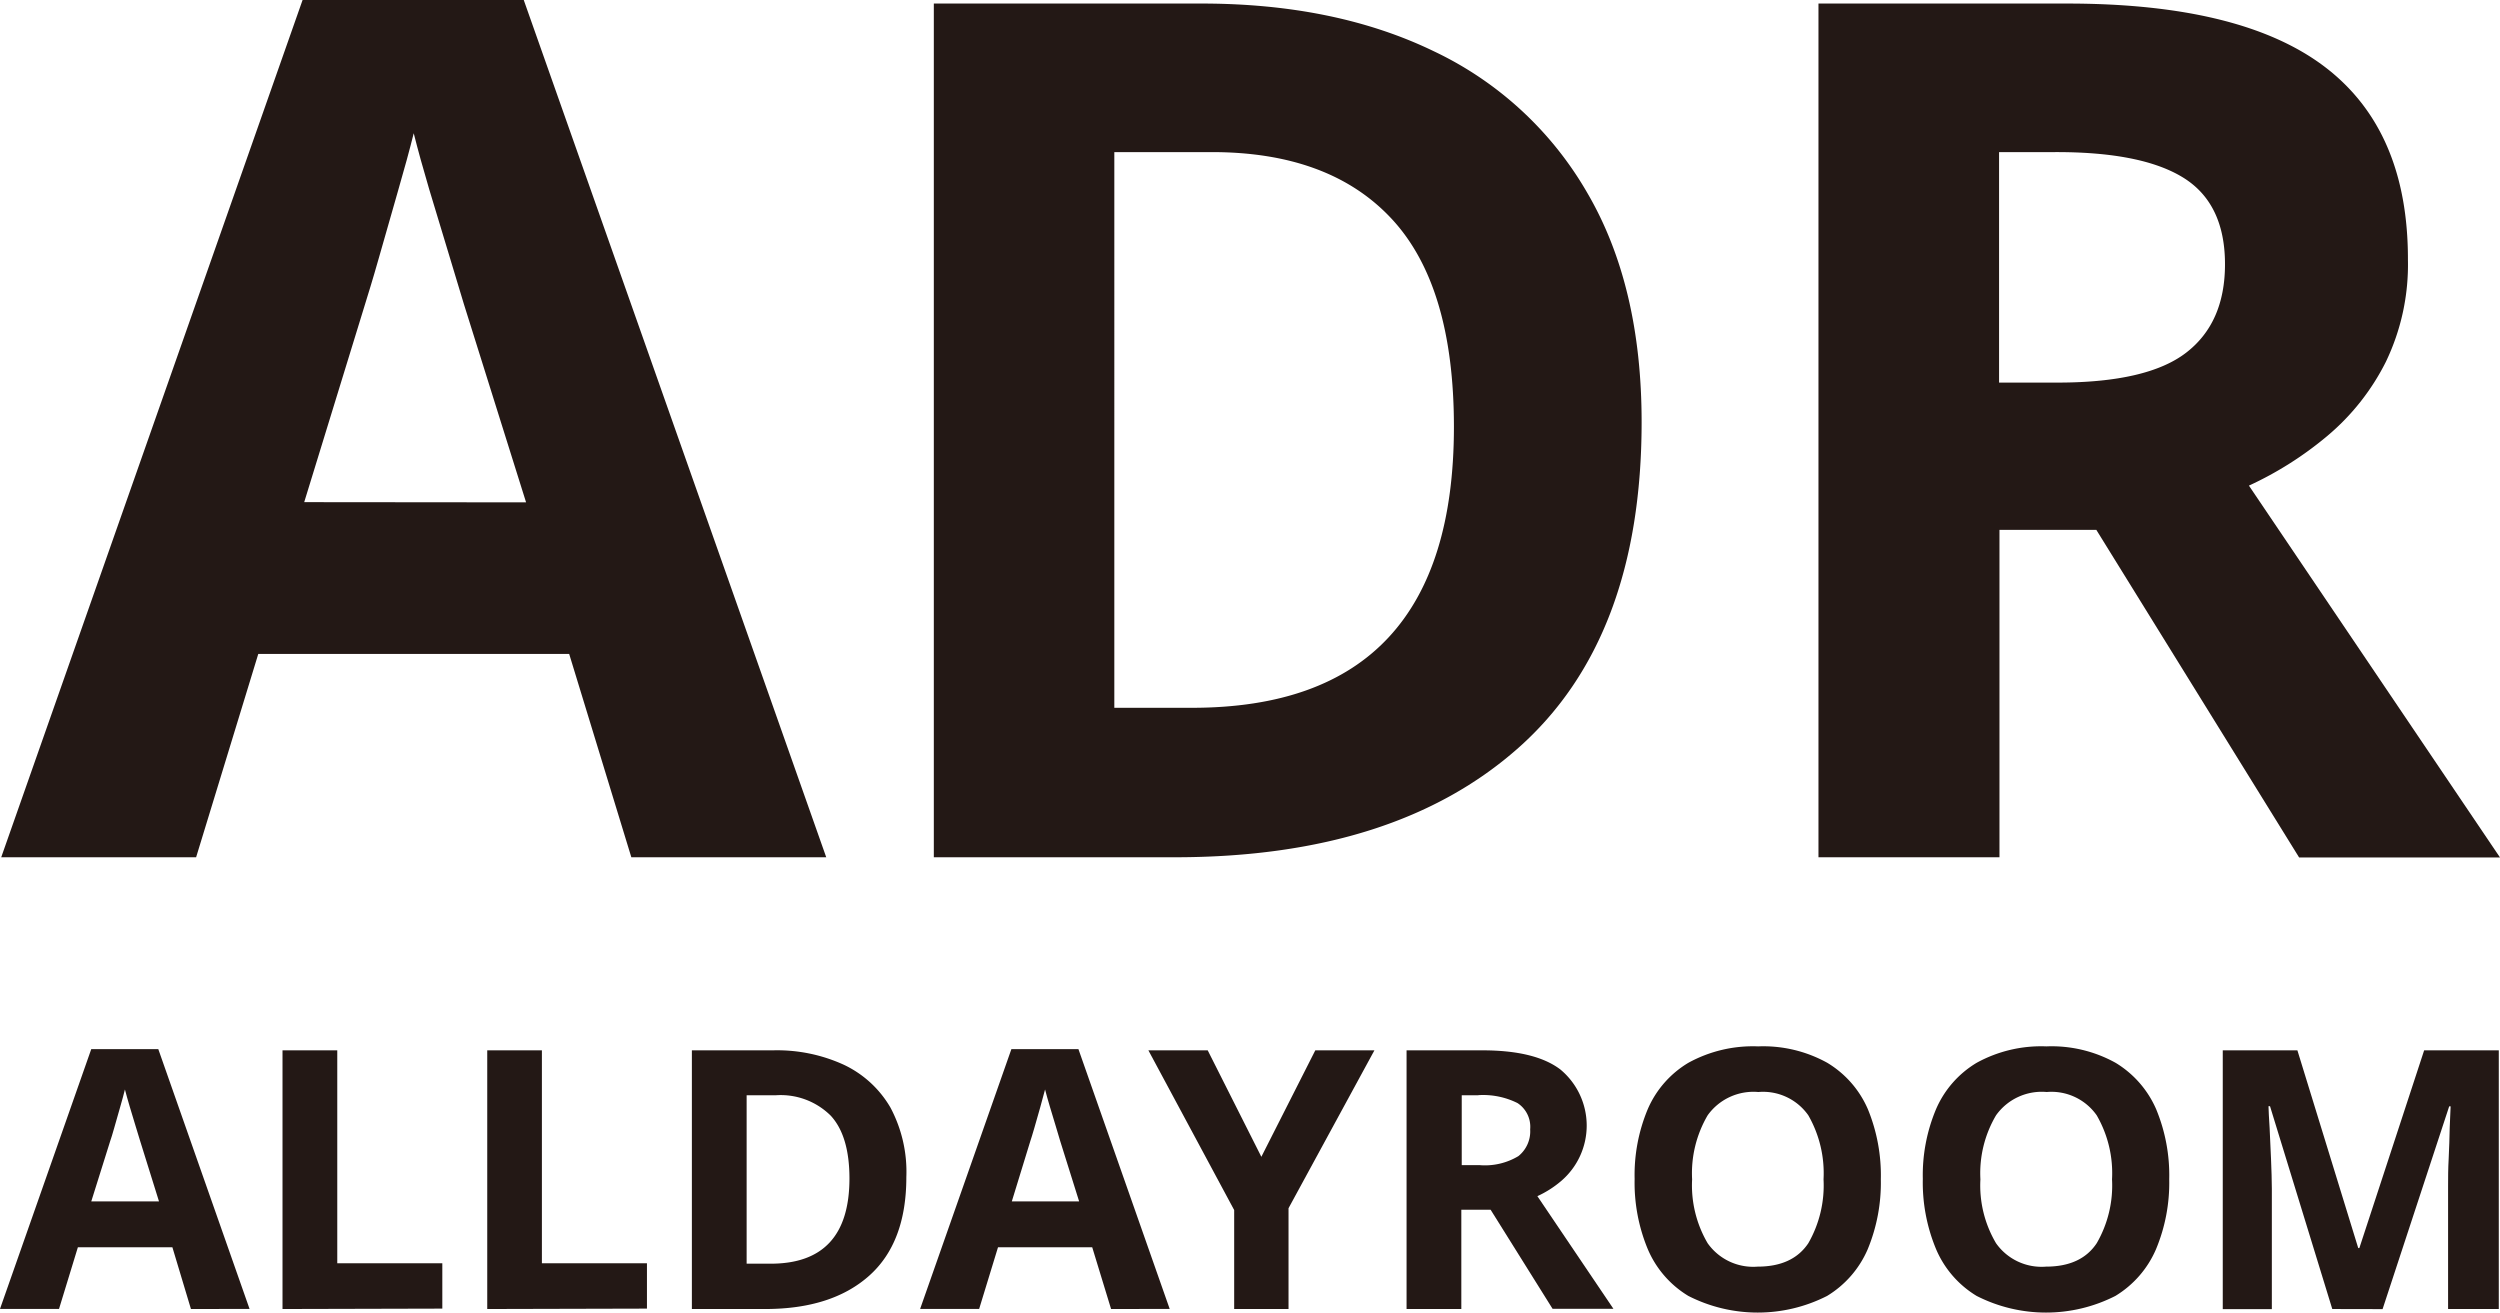 <svg xmlns="http://www.w3.org/2000/svg" viewBox="0 0 246.54 129.44"><defs><style>.cls-1{fill:#231815;}</style></defs><title>logo</title><g id="레이어_2" data-name="레이어 2"><g id="레이어_1-2" data-name="레이어 1"><path class="cls-1" d="M18.83,129.09,17,123H7.68l-1.86,6.08H0l9-25.62h6.61l9,25.62Zm-3.15-10.61-1.85-5.93c-.12-.41-.28-.92-.47-1.54l-.57-1.89c-.19-.65-.35-1.21-.47-1.68-.11.47-.28,1.06-.48,1.77l-.57,2c-.18.63-.31,1.07-.41,1.34L9,118.48Z"/><path class="cls-1" d="M27.86,129.09V103.58h5.4v21H43.62v4.47Z"/><path class="cls-1" d="M48.05,129.09V103.58h5.39v21H63.8v4.47Z"/><path class="cls-1" d="M89.38,116.08q0,6.47-3.68,9.74t-10.25,3.27H68.23V103.58h8a15.79,15.79,0,0,1,7,1.43,10.49,10.49,0,0,1,4.58,4.21A13.47,13.47,0,0,1,89.38,116.08Zm-5.61.15c0-2.81-.62-4.89-1.86-6.22a7,7,0,0,0-5.39-2H73.63v16.61H76Q83.76,124.62,83.77,116.23Z"/><path class="cls-1" d="M109.57,129.09,107.71,123H98.42l-1.86,6.08H90.74l9-25.62h6.61l9,25.62Zm-3.15-10.61-1.86-5.93c-.12-.41-.27-.92-.46-1.54s-.38-1.25-.57-1.89-.35-1.21-.47-1.68q-.18.7-.48,1.77l-.57,2c-.18.63-.32,1.07-.41,1.34l-1.82,5.93Z"/><path class="cls-1" d="M124.39,114.08l5.32-10.5h5.83l-8.47,15.57v9.94h-5.36v-9.76l-8.46-15.75h5.85Z"/><path class="cls-1" d="M146.18,103.58q5.22,0,7.7,1.89a7.19,7.19,0,0,1,.07,11,10,10,0,0,1-2.34,1.49l7.5,11.11h-6L147,119.3h-2.89v9.79h-5.4V103.58Zm-.39,4.43h-1.64v6.89h1.75a6.39,6.39,0,0,0,3.84-.89,3.13,3.13,0,0,0,1.16-2.64,2.8,2.8,0,0,0-1.25-2.59A7.6,7.6,0,0,0,145.79,108Z"/><path class="cls-1" d="M185.48,116.3a17.14,17.14,0,0,1-1.3,6.91,10,10,0,0,1-4,4.59,15.08,15.08,0,0,1-13.68,0,9.9,9.9,0,0,1-4-4.61,17.07,17.07,0,0,1-1.3-6.93,16.81,16.81,0,0,1,1.3-6.89,9.87,9.87,0,0,1,4-4.56,13.2,13.2,0,0,1,6.88-1.62,13,13,0,0,1,6.82,1.62,9.93,9.93,0,0,1,4,4.57A17.16,17.16,0,0,1,185.48,116.3Zm-18.61,0a11.27,11.27,0,0,0,1.53,6.3,5.5,5.5,0,0,0,4.93,2.31q3.46,0,5-2.31a11.45,11.45,0,0,0,1.5-6.3,11.48,11.48,0,0,0-1.5-6.31,5.45,5.45,0,0,0-4.93-2.3,5.55,5.55,0,0,0-5,2.3A11.3,11.3,0,0,0,166.87,116.3Z"/><path class="cls-1" d="M213.92,116.3a17,17,0,0,1-1.31,6.91,10,10,0,0,1-4,4.59,15.08,15.08,0,0,1-13.68,0,9.9,9.9,0,0,1-4-4.61,17.07,17.07,0,0,1-1.31-6.93,16.8,16.8,0,0,1,1.31-6.89,9.87,9.87,0,0,1,4-4.56,13.18,13.18,0,0,1,6.87-1.62,13,13,0,0,1,6.83,1.62,10,10,0,0,1,4,4.57A17,17,0,0,1,213.92,116.3Zm-18.62,0a11.18,11.18,0,0,0,1.54,6.3,5.49,5.49,0,0,0,4.93,2.31q3.47,0,5-2.31a11.36,11.36,0,0,0,1.51-6.3,11.39,11.39,0,0,0-1.51-6.31,5.45,5.45,0,0,0-4.93-2.3,5.53,5.53,0,0,0-5,2.3A11.22,11.22,0,0,0,195.3,116.3Z"/><path class="cls-1" d="M230,129.09l-6.14-20h-.15c0,.48.06,1.19.11,2.14s.1,2,.14,3.08.08,2.07.08,2.93v11.86H219.2V103.58h7.36l6,19.5h.11l6.39-19.5h7.36v25.51h-5V117c0-.81,0-1.74.06-2.78s.07-2,.1-3l.09-2.12h-.14l-6.57,20Z"/><path class="cls-1" d="M62.26,84.54,56.13,64.49H25.47L19.34,84.54H.12L29.84,0H51.65L81.48,84.54Zm-10.38-35L45.75,30q-.59-2-1.53-5.07t-1.89-6.25q-.94-3.18-1.53-5.54c-.39,1.57-.92,3.52-1.59,5.83s-1.3,4.52-1.89,6.61S36.28,29.08,36,30L30,49.52Z"/><path class="cls-1" d="M161.89,41.62q0,21.35-12.15,32.13T115.9,84.54H92.09V.35H118.5q13.2,0,22.93,4.72A34.5,34.5,0,0,1,156.52,19Q161.89,28.17,161.89,41.62Zm-18.51.47q0-13.91-6.14-20.51T119.44,15h-9.55V69.8h7.66Q143.38,69.8,143.38,42.09Z"/><path class="cls-1" d="M203.86.35q17.2,0,25.41,6.25t8.19,19a22.1,22.1,0,0,1-2.18,10.09A23,23,0,0,1,229.5,43a34.41,34.41,0,0,1-7.72,4.89l24.76,36.67H226.73l-20-32.31h-9.55V84.54H179.33V.35ZM202.56,15h-5.42V37.73h5.77q8.85,0,12.68-2.95t3.83-8.72q0-6-4.13-8.55T202.56,15Z"/></g></g></svg>